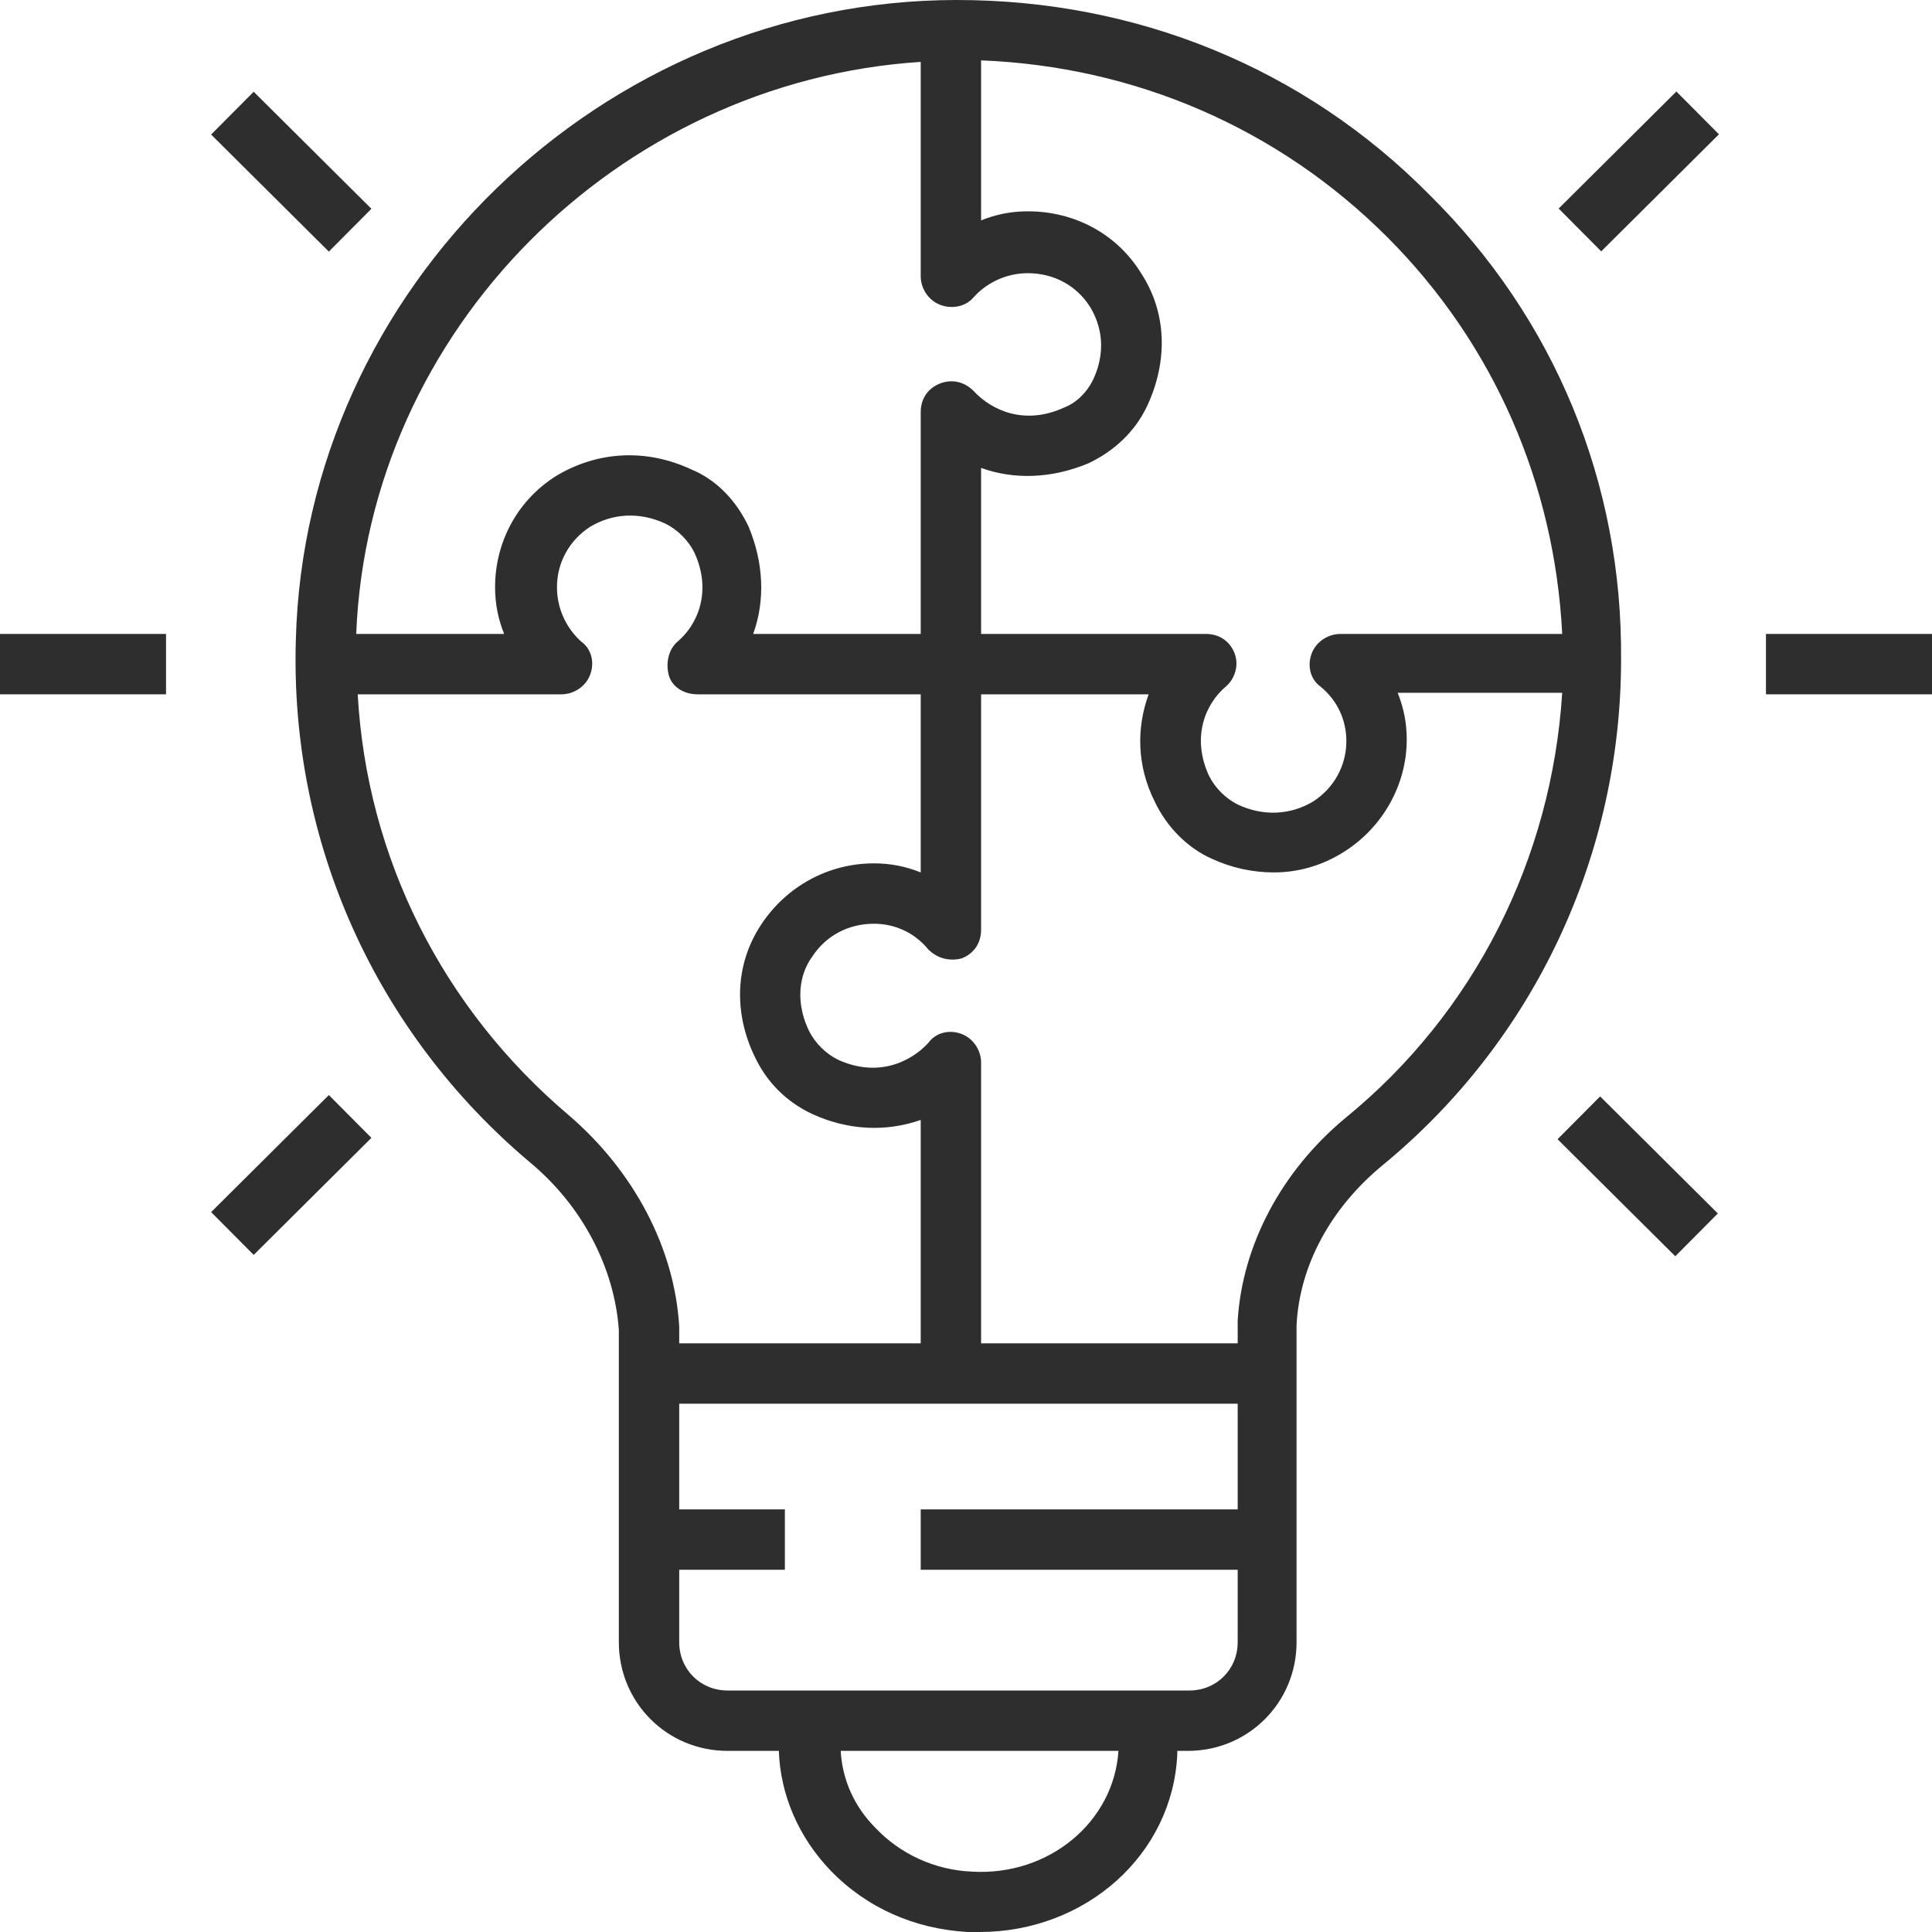 <?xml version="1.0" encoding="utf-8"?>
<!-- Generator: Adobe Illustrator 27.7.0, SVG Export Plug-In . SVG Version: 6.00 Build 0)  -->
<svg version="1.1" xmlns="http://www.w3.org/2000/svg" xmlns:xlink="http://www.w3.org/1999/xlink" x="0px" y="0px"
	 viewBox="0 0 128 128" style="enable-background:new 0 0 128 128;" xml:space="preserve">
<style type="text/css">
	.st0{fill:#2E2E2E;}
	.st1{fill:#282D33;}
</style>
<g id="Award">
</g>
<g id="Achievement">
</g>
<g id="Globalisation">
</g>
<g id="Collaboration">
</g>
<g id="Communication">
</g>
<g id="Continuous_Improvement">
</g>
<g id="Continuous_Learning">
</g>
<g id="Creativity">
</g>
<g id="Customer_Satisfaction">
</g>
<g id="Customer_Support">
</g>
<g id="Customer_Focus">
</g>
<g id="Business_Directions">
</g>
<g id="Decision_Making">
</g>
<g id="Corporate_Social_Responsibility">
</g>
<g id="Employee_Development">
</g>
<g id="Empowerment">
</g>
<g id="Accountability_00000013890302756547687180000001333646548625519788_">
</g>
<g id="Good_Governance">
</g>
<g id="Innovation">
</g>
<g id="Mission">
</g>
<g id="Sustainable_00000006688055149460188760000007374111730219191939_">
</g>
<g id="Quality_Control">
</g>
<g id="Risk_Management">
</g>
<g id="Safety">
</g>
<g id="Save_Cost">
</g>
<g id="Social_Responsibility">
</g>
<g id="Teamwork">
</g>
<g id="Time_Management">
</g>
<g id="Transparency">
</g>
<g id="Trust">
</g>
<g id="Vision">
</g>
<g id="Work-life_Balance">
</g>
<g id="Customer_Retention">
</g>
<g id="Leadership">
</g>
<g id="Solutions">
	<g>
		<path class="st0" d="M94.7,12.9C86.4,4.5,75.3,0,63.4,0C39.9,0,20.2,19.1,19.6,42.4c-0.4,13.4,5.3,26,15.5,34.6
			c3.5,2.9,5.6,7,5.9,11.1c0,0.3,0,0.7,0,1v19.7c0,4,3.2,7.2,7.2,7.2h3.4c0.1,2.9,1.3,5.7,3.4,7.9c2.4,2.5,5.6,3.9,9.1,4.1
			c0.3,0,0.5,0,0.8,0c7,0,12.8-5.1,13.1-11.8l0-0.2h0.7c4,0,7.2-3.2,7.2-7.2V88.7c0-0.3,0-0.6,0-0.9c0.2-4,2.3-7.8,5.7-10.6
			c10.1-8.3,15.8-20.6,15.8-33.5C107.5,32,103,21.1,94.7,12.9z M103.5,42H88.8c-0.8,0-1.6,0.5-1.9,1.3c-0.3,0.8-0.1,1.7,0.6,2.2
			c1.1,0.9,1.7,2.2,1.7,3.6c0,1.6-0.8,3.1-2.2,4c-1.5,0.9-3.3,1-5,0.2c-0.8-0.4-1.5-1.1-1.9-1.9c-1.2-2.6-0.2-4.8,1.1-5.9
			c0.6-0.5,0.9-1.4,0.6-2.2c-0.3-0.8-1-1.3-1.9-1.3H65V31c2.2,0.8,4.7,0.7,7.1-0.3c1.7-0.8,3.1-2.1,3.9-3.8c1.4-3,1.3-6.2-0.4-8.8
			C74,15.5,71.2,14,68.1,14C67,14,66,14.2,65,14.6V4c10.2,0.4,19.7,4.5,26.9,11.7C99,22.8,103,32.1,103.5,42z M61,4.1v14.2
			c0,0.8,0.5,1.6,1.3,1.9c0.8,0.3,1.7,0.1,2.2-0.5c0.9-1,2.2-1.6,3.6-1.6c1.7,0,3.2,0.8,4.1,2.2c0.5,0.8,1.3,2.6,0.2,4.9
			C72,26,71.3,26.7,70.5,27c-2.6,1.2-4.8,0.2-6-1.1c-0.6-0.6-1.4-0.8-2.2-0.5c-0.8,0.3-1.3,1-1.3,1.9V42H49.9
			c0.8-2.2,0.7-4.7-0.3-7.1c-0.8-1.7-2.1-3.1-3.8-3.8c-3-1.4-6.2-1.2-8.9,0.4c-2.6,1.6-4.1,4.4-4.1,7.4c0,1.1,0.2,2.1,0.6,3.1h-9.8
			C24.4,21.9,40.9,5.4,61,4.1z M37.7,73.9c-8.4-7.1-13.4-17.1-14-27.9h13.5c0.8,0,1.6-0.5,1.9-1.3s0.1-1.7-0.6-2.2
			c-1-0.9-1.6-2.2-1.6-3.6c0-1.6,0.8-3.1,2.2-4c1.5-0.9,3.3-1,5-0.2c0.8,0.4,1.5,1.1,1.9,1.9c1.2,2.6,0.2,4.8-1.1,5.9
			c-0.6,0.5-0.8,1.4-0.6,2.2s1,1.3,1.9,1.3H61v11.8c-1-0.4-2-0.6-3.1-0.6c-3,0-5.8,1.5-7.5,4.1c-1.7,2.6-1.8,5.8-0.4,8.7
			c0.8,1.7,2.1,3,3.8,3.8c2.4,1.1,4.9,1.2,7.2,0.4V89H45c0-0.4,0-0.7,0-1.1C44.7,82.7,42,77.6,37.7,73.9z M64.4,124
			c-2.5-0.1-4.8-1.2-6.4-2.9c-1.4-1.4-2.2-3.2-2.3-5.1h18.4C73.8,120.7,69.5,124.3,64.4,124z M78.8,112H48.2c-1.8,0-3.2-1.4-3.2-3.2
			V104h7v-4h-7v-7h37v7H61v4h21v4.8C82,110.6,80.6,112,78.8,112z M89.1,74.1c-4.2,3.5-6.8,8.4-7.1,13.4c0,0.4,0,0.8,0,1.2V89H65
			V70.4c0-0.8-0.5-1.6-1.3-1.9c-0.8-0.3-1.7-0.1-2.2,0.6c-1.2,1.3-3.4,2.3-6,1.1c-0.8-0.4-1.5-1.1-1.9-1.9c-1.1-2.3-0.4-4.1,0.2-4.9
			c0.9-1.4,2.4-2.2,4.1-2.2c1.4,0,2.7,0.6,3.6,1.7c0.6,0.6,1.4,0.8,2.2,0.6c0.8-0.3,1.3-1,1.3-1.9V46h11.1c-0.8,2.2-0.8,4.7,0.4,7.1
			c0.8,1.7,2.2,3.1,3.8,3.8c1.3,0.6,2.7,0.9,4.1,0.9c1.7,0,3.3-0.5,4.7-1.4c2.5-1.6,4.1-4.4,4.1-7.4c0-1.1-0.2-2.1-0.6-3.1h10.9
			C102.8,56.9,97.7,67.1,89.1,74.1z"/>
		<rect y="42" class="st0" width="11" height="4"/>
		<rect x="13.8" y="75.9" transform="matrix(0.709 -0.705 0.705 0.709 -49.306 36.221)" class="st0" width="11" height="4"/>
		<rect x="17.3" y="5.9" transform="matrix(0.705 -0.709 0.709 0.705 -2.392 17.02)" class="st0" width="4" height="11"/>
		<rect x="117" y="42" class="st0" width="11" height="4"/>
		<rect x="106.5" y="72.4" transform="matrix(0.705 -0.709 0.709 0.705 -23.222 99.942)" class="st0" width="4" height="11"/>
		<rect x="103.1" y="9.4" transform="matrix(0.709 -0.705 0.705 0.709 23.54 79.838)" class="st0" width="11" height="4"/>
	</g>
</g>
<g id="Professional_Growth">
</g>
<g id="Efficiency">
</g>
<g id="Business_Growth">
</g>
<g id="Strategy">
</g>
<g id="Positive_Culture">
</g>
<g id="Think_outside_the_box">
</g>
<g id="Premium_Quality">
</g>
<g id="Research_and_Development">
</g>
<g id="Data_Privacy">
</g>
<g id="Fairness">
</g>
<g id="Advanced_Technology">
</g>
<g id="Financial_Intrigrity">
</g>
<g id="Excellence">
</g>
<g id="Compliance">
</g>
<g id="Corporate_Clients">
</g>
</svg>
